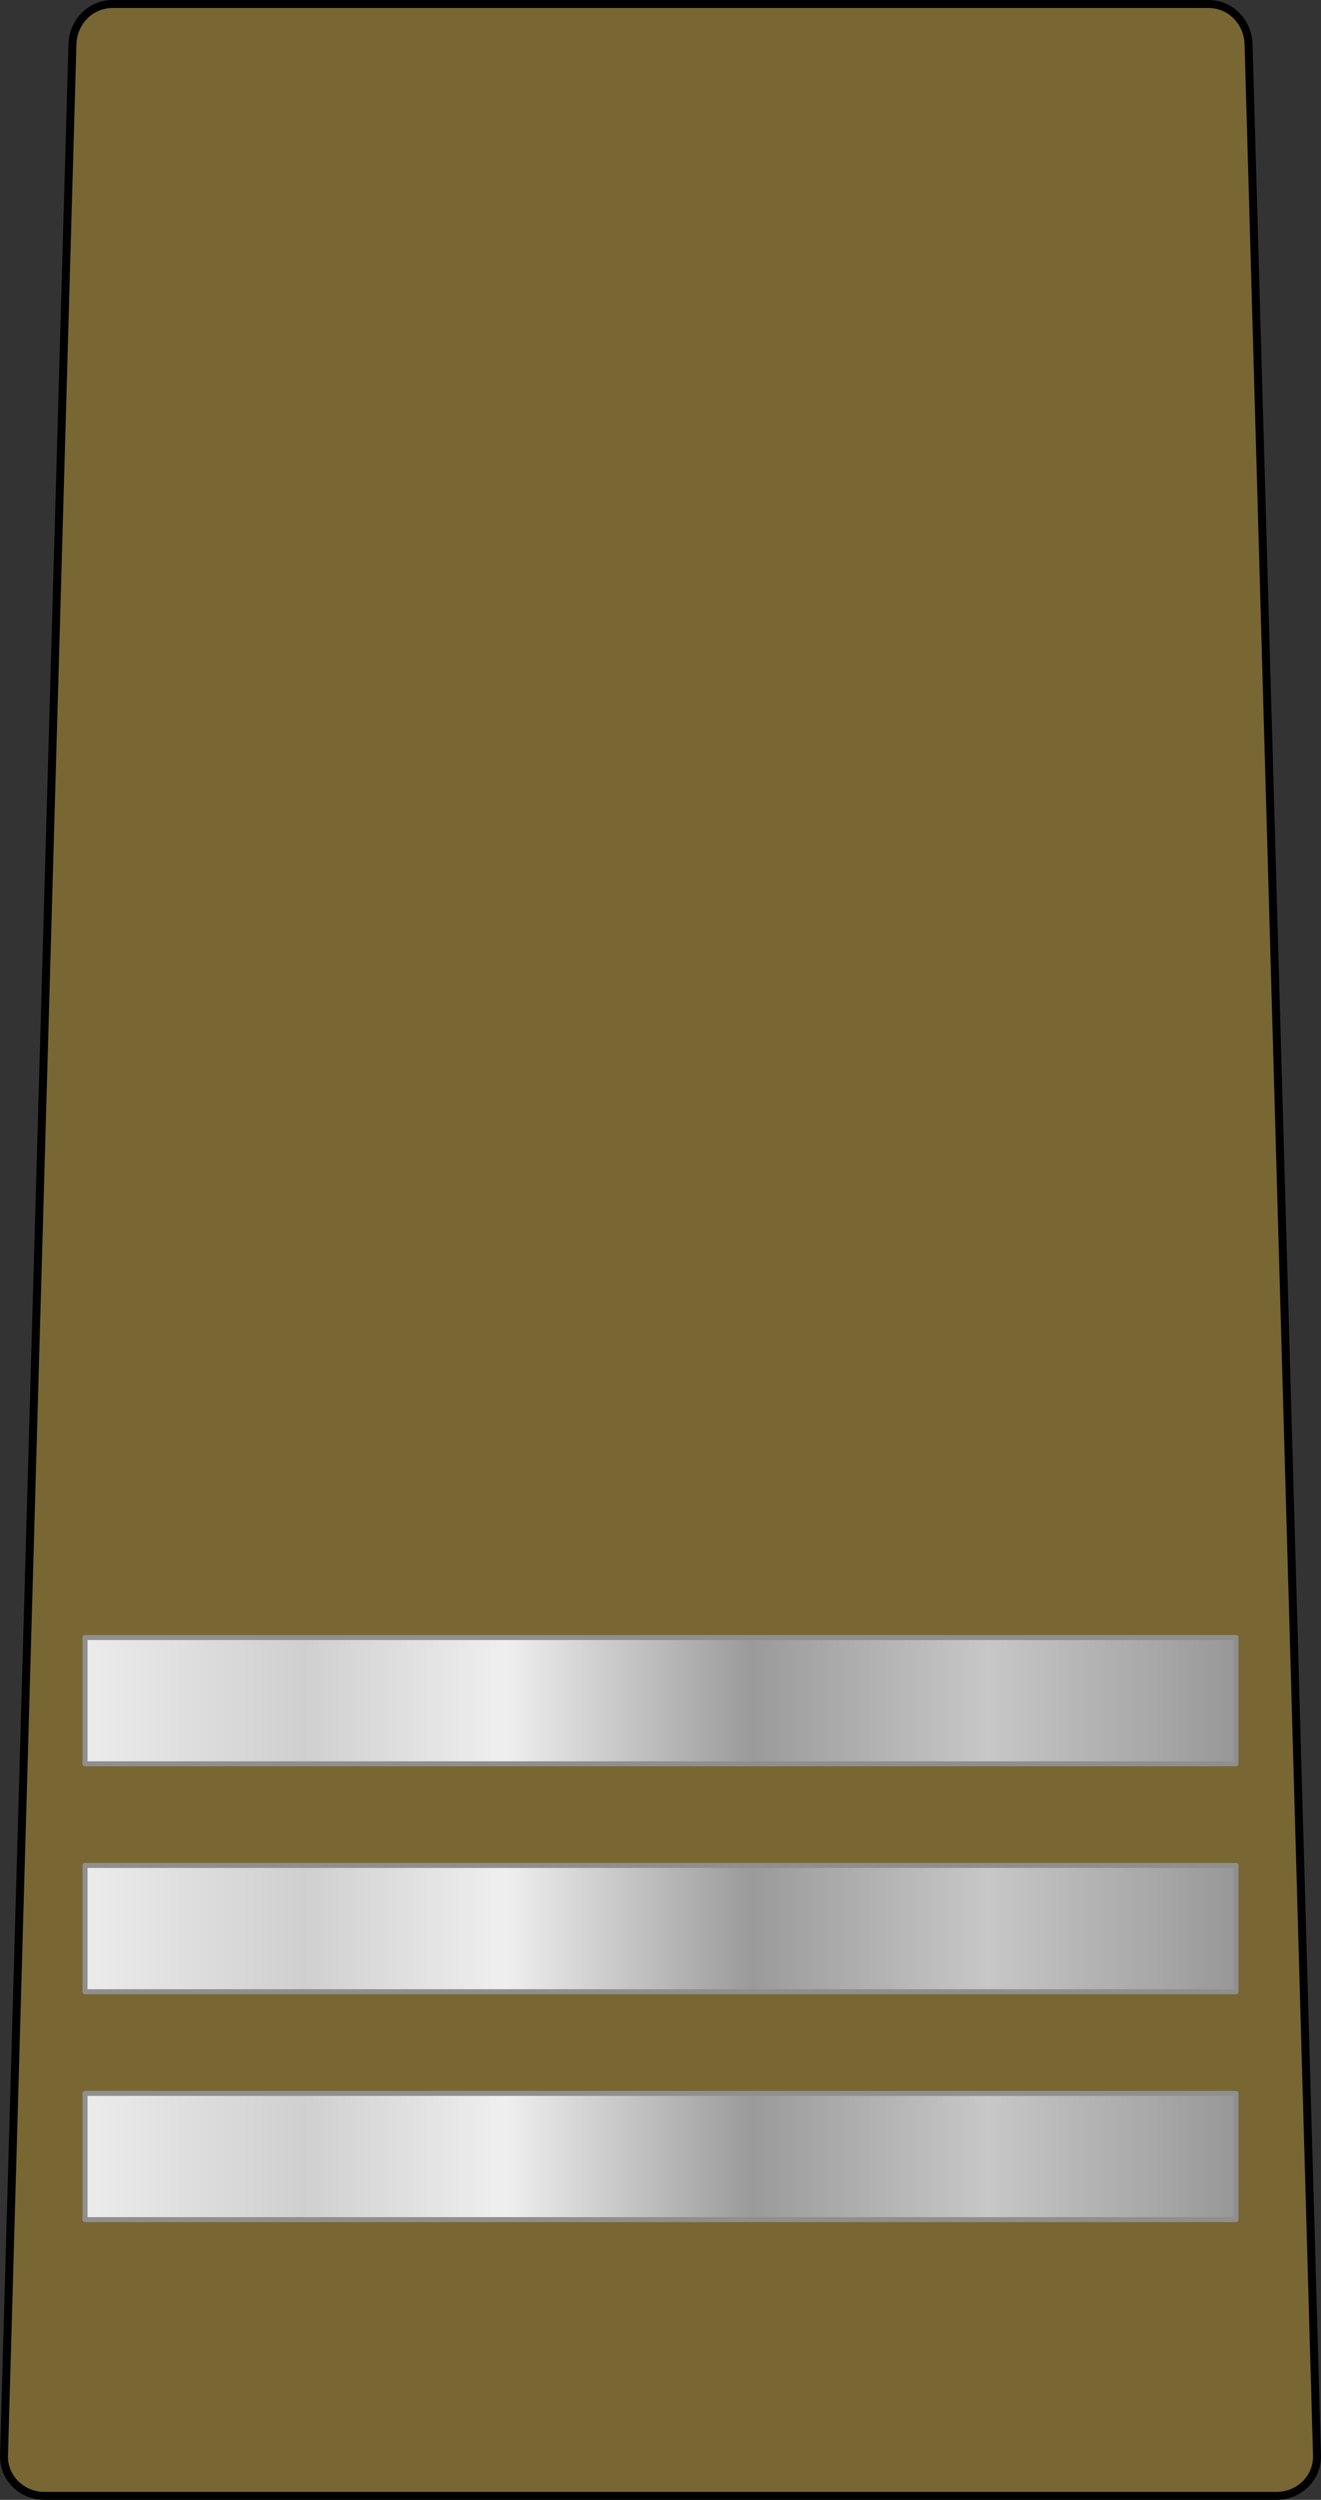 <?xml version="1.0" encoding="UTF-8" standalone="no"?>
<!-- Created with Inkscape (http://www.inkscape.org/) -->

<svg
   xmlns:dc="http://purl.org/dc/elements/1.1/"
   xmlns:cc="http://creativecommons.org/ns#"
   xmlns:rdf="http://www.w3.org/1999/02/22-rdf-syntax-ns#"
   xmlns:svg="http://www.w3.org/2000/svg"
   xmlns="http://www.w3.org/2000/svg"
   xmlns:xlink="http://www.w3.org/1999/xlink"
   xmlns:sodipodi="http://sodipodi.sourceforge.net/DTD/sodipodi-0.dtd"
   xmlns:inkscape="http://www.inkscape.org/namespaces/inkscape"
   width="74.603mm"
   height="141.111mm"
   viewBox="0 0 264.34 500"
   id="svg6014"
   version="1.1"
   inkscape:version="0.91 r13725"
   sodipodi:docname="03.EA-CPL.svg">
  <rect x="0" y="0" width="264.34" height="500" fill="#333333" stroke="none"/>
  <defs
     id="defs6016">
    <linearGradient
       y2="684.162"
       x2="-203.551"
       y1="684.162"
       x1="-434.866"
       gradientTransform="translate(619.883,0)"
       gradientUnits="userSpaceOnUse"
       id="linearGradient4383"
       xlink:href="#linearGradient5187-167"
       inkscape:collect="always" />
    <linearGradient
       inkscape:collect="always"
       id="linearGradient5187-167"
       gradientTransform="scale(2.558,0.391)"
       x1="24.775"
       y1="2865.55"
       x2="318.219"
       y2="2865.55"
       gradientUnits="userSpaceOnUse">
      <stop
         id="stop4232"
         offset="0"
         style="stop-color:#ececec;stop-opacity:1" />
      <stop
         id="stop4234"
         offset="0.191"
         style="stop-color:#cfcfcf;stop-opacity:1" />
      <stop
         style="stop-color:#efefef;stop-opacity:1"
         offset="0.366"
         id="stop4236" />
      <stop
         id="stop4238"
         offset="0.579"
         style="stop-color:#9a9a9a;stop-opacity:1" />
      <stop
         style="stop-color:#c7c7c7;stop-opacity:1"
         offset="0.783"
         id="stop4240" />
      <stop
         id="stop4242"
         offset="1"
         style="stop-color:#979797;stop-opacity:1" />
    </linearGradient>
    <linearGradient
       y2="684.162"
       x2="-203.551"
       y1="684.162"
       x1="-434.866"
       gradientTransform="translate(619.883,-45.586)"
       gradientUnits="userSpaceOnUse"
       id="linearGradient4385"
       xlink:href="#linearGradient5187-167"
       inkscape:collect="always" />
    <linearGradient
       y2="684.162"
       x2="-203.551"
       y1="684.162"
       x1="-434.866"
       gradientTransform="translate(619.883,-91.171)"
       gradientUnits="userSpaceOnUse"
       id="linearGradient4393"
       xlink:href="#linearGradient5187-167"
       inkscape:collect="always" />
  </defs>
  <sodipodi:namedview
     id="base"
     pagecolor="#ffffff"
     bordercolor="#666666"
     borderopacity="1.0"
     inkscape:pageopacity="0.0"
     inkscape:pageshadow="2"
     inkscape:zoom="0.35"
     inkscape:cx="-191.40124"
     inkscape:cy="278.57142"
     inkscape:document-units="px"
     inkscape:current-layer="layer1"
     showgrid="false"
     fit-margin-top="0"
     fit-margin-left="0"
     fit-margin-right="0"
     fit-margin-bottom="0"
     inkscape:window-width="1366"
     inkscape:window-height="705"
     inkscape:window-x="-8"
     inkscape:window-y="-8"
     inkscape:window-maximized="1" />
  <g
     inkscape:label="Layer 1"
     inkscape:groupmode="layer"
     id="layer1"
     transform="translate(-79.258,-310.934)">
    <g
       transform="translate(-89.246,58.094)"
       id="g9623">
      <path
         sodipodi:nodetypes="cssccccsscc"
         inkscape:connector-curvature="0"
         id="path4193"
         d="m 177.36,752.042 c -4.463,0 -8.182,-3.595 -8.055,-8.056 l 13.694,-482.294 c 0.127,-4.461 3.593,-8.055 8.055,-8.055 l 0,0 c 73.08,0 146.16,0 219.24,0 l 0,0 c 4.463,0 7.929,3.595 8.055,8.055 l 13.694,482.294 c 0.127,4.461 -3.593,8.056 -8.055,8.056 -82.21,0 -164.419,0 -246.628,0 z"
         style="opacity:1;fill:#786733;fill-opacity:1;fill-rule:nonzero;stroke:#000000;stroke-width:1.595;stroke-linecap:round;stroke-linejoin:round;stroke-miterlimit:4;stroke-dasharray:none;stroke-dashoffset:0;stroke-opacity:1" />
      <rect
         style="opacity:1;fill:url(#linearGradient4383);fill-opacity:1;fill-rule:nonzero;stroke:#8f8f8f;stroke-width:1;stroke-linecap:round;stroke-linejoin:round;stroke-miterlimit:4;stroke-dasharray:none;stroke-dashoffset:0;stroke-opacity:1"
         id="rect4379"
         width="230.315"
         height="25.254"
         x="185.517"
         y="671.535"
         ry="0" />
      <rect
         ry="0"
         y="625.949"
         x="185.517"
         height="25.254"
         width="230.315"
         id="rect4381"
         style="opacity:1;fill:url(#linearGradient4385);fill-opacity:1;fill-rule:nonzero;stroke:#8f8f8f;stroke-width:1;stroke-linecap:round;stroke-linejoin:round;stroke-miterlimit:4;stroke-dasharray:none;stroke-dashoffset:0;stroke-opacity:1" />
      <rect
         style="opacity:1;fill:url(#linearGradient4393);fill-opacity:1;fill-rule:nonzero;stroke:#8f8f8f;stroke-width:1;stroke-linecap:round;stroke-linejoin:round;stroke-miterlimit:4;stroke-dasharray:none;stroke-dashoffset:0;stroke-opacity:1"
         id="rect4389"
         width="230.315"
         height="25.254"
         x="185.517"
         y="580.364"
         ry="0" />
    </g>
  </g>
</svg>
